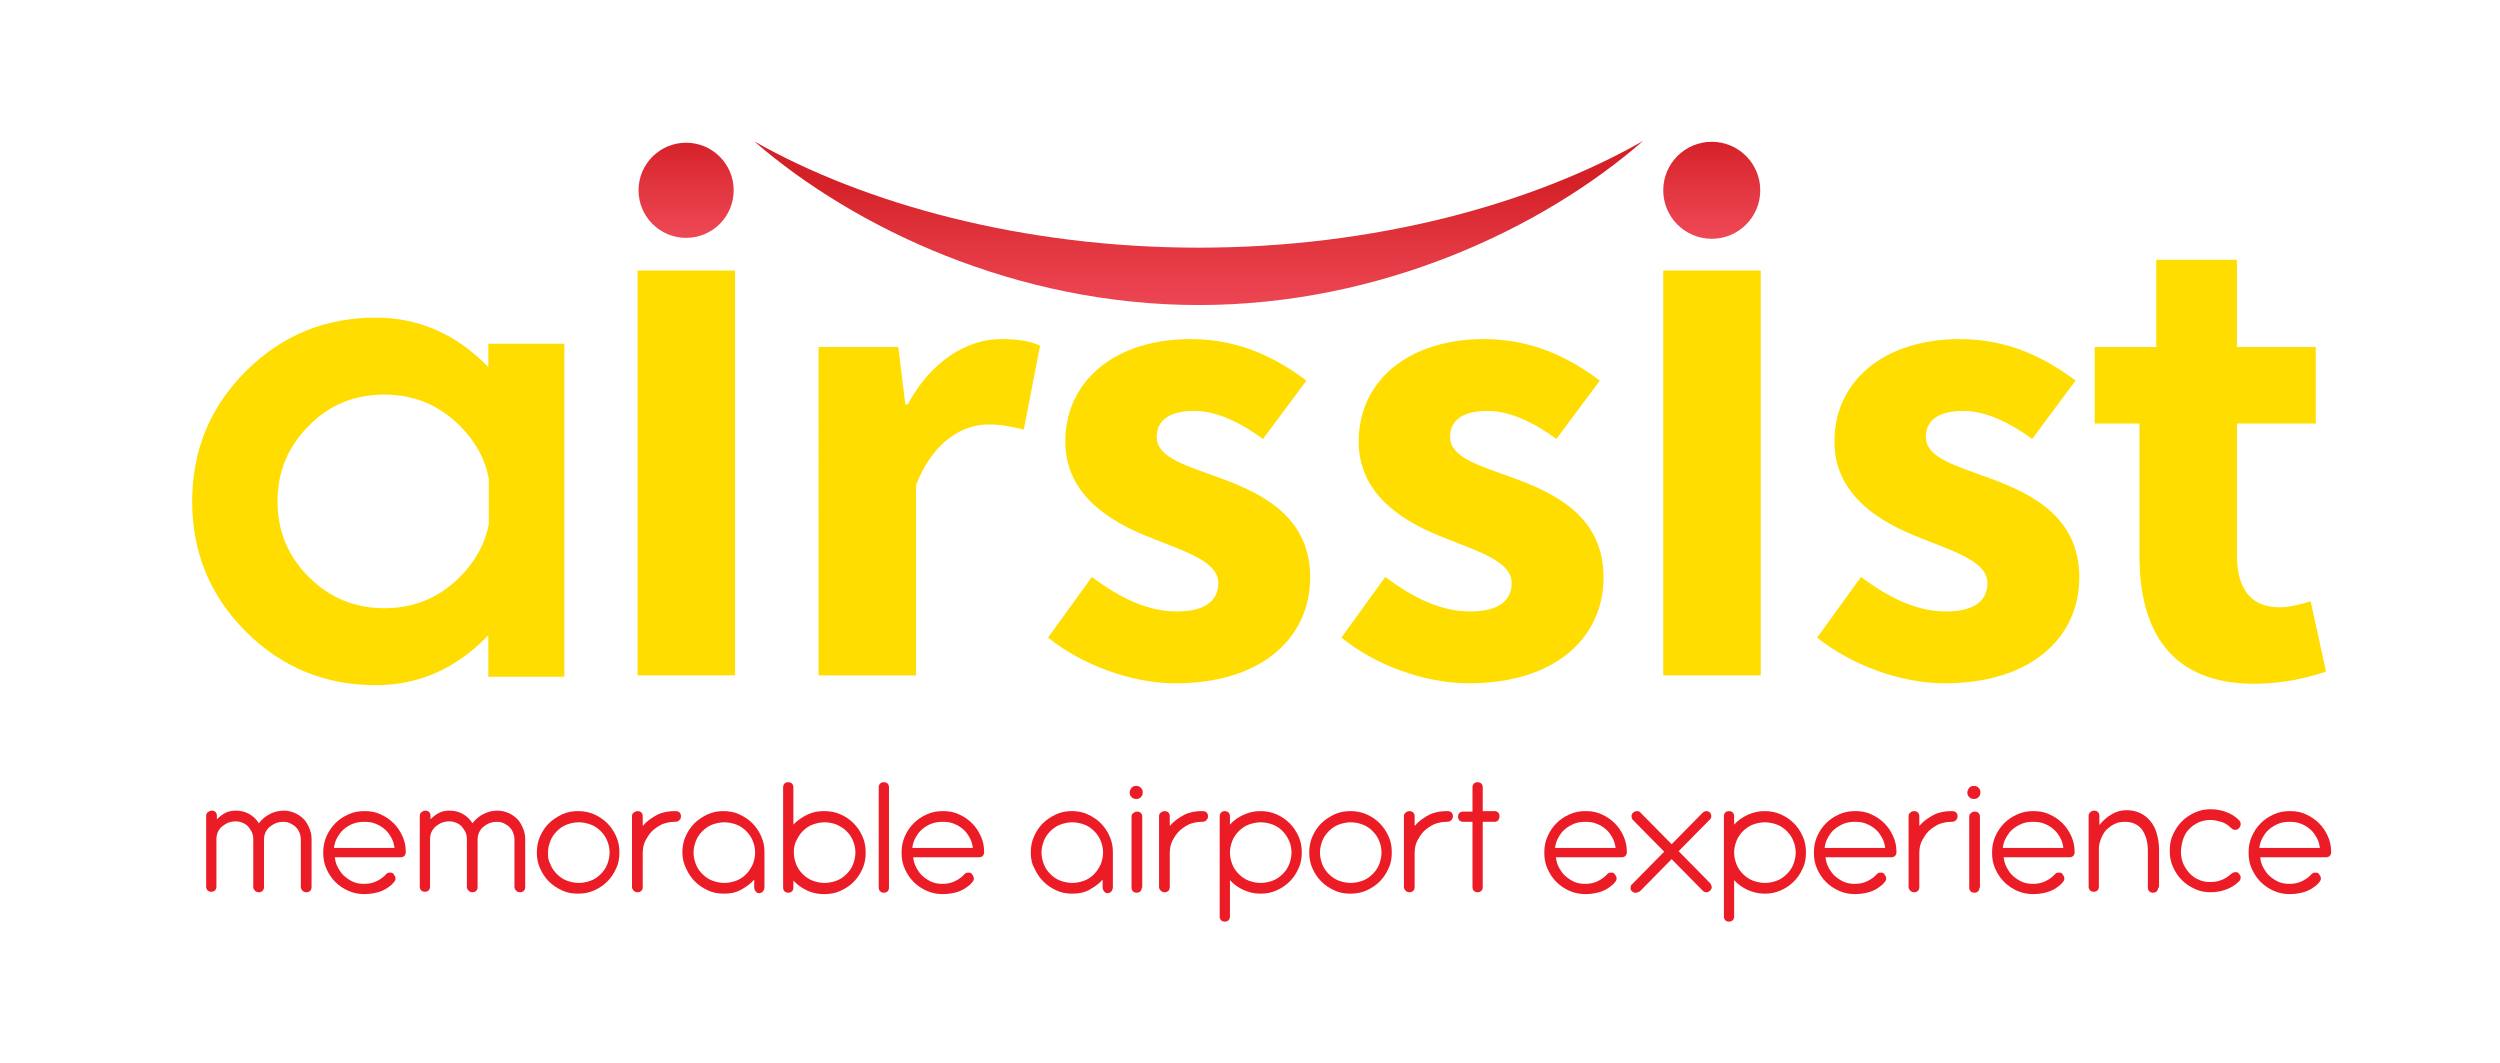 <?xml version="1.0" encoding="UTF-8"?> <svg xmlns="http://www.w3.org/2000/svg" xmlns:xlink="http://www.w3.org/1999/xlink" version="1.1" id="Layer_1" x="0px" y="0px" viewBox="0 0 536 228" style="enable-background:new 0 0 536 228;" xml:space="preserve"> <style type="text/css"> .st0{fill:#FFDD00;} .st1{fill:url(#SVGID_1_);} .st2{fill:url(#SVGID_00000135686798147456160580000018402052367152900486_);} .st3{fill:url(#SVGID_00000065756537025877164420000006548827947428112554_);} .st4{fill:#EC1C26;} </style> <g> <g> <g> <rect x="136.7" y="58" class="st0" width="20.9" height="86.8"></rect> <path class="st0" d="M175.6,74.4h17l1.5,12.3h0.5c5.1-9.4,12.8-14,20-14c4,0,6.4,0.5,8.4,1.4l-3.5,18c-2.5-0.6-4.6-1.1-7.6-1.1 c-5.3,0-11.8,3.4-15.5,13v40.8h-20.9V74.4z"></path> <path class="st0" d="M224.7,136.7l9.4-13c6.4,4.8,12.3,7.4,18.2,7.4c6.2,0,8.9-2.4,8.9-6.1c0-4.6-7-6.7-14.2-9.6 c-8.6-3.3-18.6-9.1-18.6-20.7c0-13.1,10.7-22,26.9-22c10.8,0,18.8,4.4,24.8,8.9l-9.3,12.5c-5-3.6-10-6-14.8-6c-5.4,0-8,2.1-8,5.6 c0,4.5,6.6,6.2,13.9,8.9c8.9,3.3,19,8.3,19,21.2c0,12.7-10.1,22.7-28.9,22.7C242.5,146.5,231.9,142.5,224.7,136.7z"></path> <path class="st0" d="M287.6,136.7l9.4-13c6.4,4.8,12.3,7.4,18.2,7.4c6.2,0,8.9-2.4,8.9-6.1c0-4.6-7-6.7-14.2-9.6 c-8.6-3.3-18.6-9.1-18.6-20.7c0-13.1,10.7-22,26.9-22c10.8,0,18.8,4.4,24.8,8.9l-9.3,12.5c-5-3.6-10-6-14.8-6c-5.4,0-8,2.1-8,5.6 c0,4.5,6.6,6.2,13.9,8.9c8.9,3.3,19,8.3,19,21.2c0,12.7-10.1,22.7-28.9,22.7C305.3,146.5,294.7,142.5,287.6,136.7z"></path> <rect x="356.6" y="58" class="st0" width="20.9" height="86.8"></rect> <path class="st0" d="M389.6,136.7l9.4-13c6.4,4.8,12.3,7.4,18.2,7.4c6.2,0,8.9-2.4,8.9-6.1c0-4.6-7-6.7-14.2-9.6 c-8.6-3.3-18.6-9.1-18.6-20.7c0-13.1,10.7-22,26.9-22c10.8,0,18.8,4.4,24.8,8.9l-9.3,12.5c-5-3.6-10-6-14.8-6c-5.4,0-8,2.1-8,5.6 c0,4.5,6.6,6.2,13.9,8.9c8.9,3.3,19,8.3,19,21.2c0,12.7-10.1,22.7-28.9,22.7C407.4,146.5,396.8,142.5,389.6,136.7z"></path> <path class="st0" d="M458.7,119.2V90.8h-9.6V74.4h13.2V55.7h17.3v18.7h16.9v16.4h-16.9v28.2c0,8,3.6,11.2,9.1,11.2 c2.3,0,4.8-0.7,6.7-1.3l3.3,15.1c-3.7,1.2-8.8,2.6-15.6,2.6C465.6,146.5,458.7,135.5,458.7,119.2z"></path> <g> <path class="st0" d="M104.7,78.7v-5h16.3v71.4h-16.3v-8.9c-6.9,7.2-15,10.7-24.1,10.7c-10.9,0-20.2-3.8-27.9-11.5 c-7.7-7.7-11.5-17-11.5-27.9S45,87.3,52.7,79.6c7.7-7.7,17-11.5,27.9-11.5C89.7,68.1,97.8,71.6,104.7,78.7z M104.8,112.4v-9.8 c-0.8-4.2-2.8-7.9-6.2-11.3c-4.5-4.5-9.9-6.7-16.2-6.7c-6.4,0-11.8,2.2-16.2,6.7c-4.5,4.5-6.7,9.9-6.7,16.2 c0,6.3,2.2,11.7,6.7,16.2c4.5,4.5,9.9,6.7,16.2,6.7c6.3,0,11.7-2.2,16.2-6.7C102,120.3,104,116.5,104.8,112.4z"></path> </g> <linearGradient id="SVGID_1_" gradientUnits="userSpaceOnUse" x1="147.083" y1="29.771" x2="147.083" y2="51.722"> <stop offset="0" style="stop-color:#D42027"></stop> <stop offset="0.482" style="stop-color:#E23640"></stop> <stop offset="0.971" style="stop-color:#EE4856"></stop> </linearGradient> <circle class="st1" cx="147.1" cy="40.8" r="10.2"></circle> <linearGradient id="SVGID_00000116198680515157789200000007426509394594681224_" gradientUnits="userSpaceOnUse" x1="367.026" y1="29.771" x2="367.026" y2="51.722"> <stop offset="0" style="stop-color:#D42027"></stop> <stop offset="0.482" style="stop-color:#E23640"></stop> <stop offset="0.971" style="stop-color:#EE4856"></stop> </linearGradient> <circle style="fill:url(#SVGID_00000116198680515157789200000007426509394594681224_);" cx="367" cy="40.8" r="10.4"></circle> <linearGradient id="SVGID_00000108989972604037834520000008756764191923984049_" gradientUnits="userSpaceOnUse" x1="257.047" y1="38.547" x2="257.047" y2="67.979"> <stop offset="0" style="stop-color:#D42027"></stop> <stop offset="0.482" style="stop-color:#E23640"></stop> <stop offset="0.971" style="stop-color:#EE4856"></stop> </linearGradient> <path style="fill:url(#SVGID_00000108989972604037834520000008756764191923984049_);" d="M161.7,30.3C183.3,49,218,65.4,257,65.4 s73.7-16.4,95.3-35.2c-23.6,13.5-57.6,22.9-95.3,22.9C219.3,53.1,185.3,43.7,161.7,30.3z"></path> </g> </g> <g> <path class="st4" d="M46.2,176c0.5-0.6,1.2-1.2,1.9-1.6c0.7-0.4,1.5-0.6,2.4-0.6c1.1,0,2,0.2,2.9,0.7c0.9,0.5,1.5,1.1,2.1,2 c0.6-0.8,1.4-1.5,2.4-2c1-0.5,2-0.7,3-0.7c0.8,0,1.6,0.2,2.3,0.5s1.3,0.7,1.9,1.3c0.5,0.5,0.9,1.2,1.2,1.9 c0.3,0.7,0.5,1.5,0.5,2.3c0,0,0,0.1,0,0.2v10.2c0,0.3-0.1,0.6-0.3,0.8c-0.2,0.2-0.5,0.3-0.8,0.3s-0.6-0.1-0.8-0.3 c-0.2-0.2-0.4-0.5-0.4-0.8V180c0-0.5-0.1-1-0.3-1.5c-0.2-0.5-0.5-0.9-0.8-1.2s-0.8-0.6-1.2-0.8s-1-0.3-1.5-0.3 c-0.5,0-1.1,0.1-1.6,0.3c-0.5,0.2-0.9,0.5-1.3,0.8s-0.7,0.8-0.9,1.2c-0.2,0.5-0.3,1-0.3,1.5v10.2c0,0.3-0.1,0.6-0.3,0.8 c-0.2,0.2-0.5,0.3-0.8,0.3s-0.6-0.1-0.8-0.3c-0.2-0.2-0.4-0.5-0.4-0.8v-10.3c0-0.5-0.1-1-0.3-1.5c-0.2-0.4-0.5-0.8-0.8-1.2 c-0.3-0.3-0.7-0.6-1.2-0.8c-0.5-0.2-0.9-0.3-1.5-0.3c-0.5,0-1.1,0.1-1.6,0.3c-0.5,0.2-0.9,0.5-1.3,0.8s-0.7,0.8-0.9,1.2 c-0.2,0.5-0.3,1-0.3,1.5v10.2c0,0.3-0.1,0.6-0.3,0.8s-0.5,0.3-0.8,0.3c-0.3,0-0.6-0.1-0.8-0.3c-0.2-0.2-0.3-0.5-0.3-0.8v-15.2 c0-0.3,0.1-0.6,0.4-0.8s0.5-0.3,0.8-0.3s0.6,0.1,0.8,0.3c0.2,0.2,0.3,0.5,0.3,0.8V176z"></path> <path class="st4" d="M71.8,183.9c0.1,0.8,0.3,1.5,0.7,2.2c0.4,0.7,0.8,1.3,1.4,1.8c0.6,0.5,1.2,0.9,1.9,1.2 c0.7,0.3,1.5,0.4,2.3,0.4c1,0,1.9-0.2,2.7-0.6c0.8-0.4,1.5-0.9,2-1.5c0.2-0.2,0.4-0.3,0.6-0.3c0.2,0,0.4,0,0.6,0 c0.2,0.1,0.4,0.2,0.5,0.5c0.2,0.2,0.3,0.5,0.3,0.8c0,0.3-0.2,0.6-0.4,0.8c-0.3,0.4-0.7,0.7-1.1,1c-0.4,0.3-0.9,0.6-1.4,0.8 s-1.1,0.4-1.7,0.5c-0.6,0.1-1.3,0.2-2,0.2c-1.2,0-2.4-0.2-3.5-0.7c-1.1-0.5-2-1.1-2.8-1.9c-0.8-0.8-1.4-1.7-1.9-2.8 c-0.5-1.1-0.7-2.2-0.7-3.5c0-1.2,0.2-2.4,0.7-3.5s1.1-2,1.9-2.8c0.8-0.8,1.7-1.4,2.8-1.9c1.1-0.5,2.2-0.7,3.5-0.7 c1.2,0,2.4,0.2,3.4,0.7c1.1,0.5,2,1.1,2.8,1.9c0.8,0.8,1.4,1.7,1.9,2.8s0.7,2.2,0.7,3.4c0,0.3-0.1,0.6-0.3,0.8 c-0.2,0.2-0.5,0.3-0.8,0.3H71.8z M84.6,181.9c-0.1-0.8-0.3-1.6-0.7-2.3s-0.8-1.3-1.4-1.8s-1.2-0.9-2-1.2c-0.7-0.3-1.5-0.4-2.4-0.4 c-0.8,0-1.6,0.1-2.4,0.4s-1.4,0.7-2,1.2c-0.6,0.5-1,1.1-1.4,1.8s-0.6,1.4-0.7,2.2H84.6z"></path> <path class="st4" d="M92,176c0.5-0.6,1.2-1.2,1.9-1.6c0.7-0.4,1.5-0.6,2.4-0.6c1.1,0,2,0.2,2.9,0.7c0.9,0.5,1.5,1.1,2.1,2 c0.6-0.8,1.4-1.5,2.4-2c1-0.5,2-0.7,3-0.7c0.8,0,1.6,0.2,2.3,0.5s1.3,0.7,1.9,1.3c0.5,0.5,0.9,1.2,1.2,1.9 c0.3,0.7,0.5,1.5,0.5,2.3c0,0,0,0.1,0,0.2v10.2c0,0.3-0.1,0.6-0.3,0.8c-0.2,0.2-0.5,0.3-0.8,0.3s-0.6-0.1-0.8-0.3 c-0.2-0.2-0.4-0.5-0.4-0.8V180c0-0.5-0.1-1-0.3-1.5c-0.2-0.5-0.5-0.9-0.8-1.2s-0.8-0.6-1.2-0.8s-1-0.3-1.5-0.3 c-0.5,0-1.1,0.1-1.6,0.3c-0.5,0.2-0.9,0.5-1.3,0.8s-0.7,0.8-0.9,1.2c-0.2,0.5-0.3,1-0.3,1.5v10.2c0,0.3-0.1,0.6-0.3,0.8 c-0.2,0.2-0.5,0.3-0.8,0.3s-0.6-0.1-0.8-0.3c-0.2-0.2-0.4-0.5-0.4-0.8v-10.3c0-0.5-0.1-1-0.3-1.5c-0.2-0.4-0.5-0.8-0.8-1.2 c-0.3-0.3-0.7-0.6-1.2-0.8c-0.5-0.2-0.9-0.3-1.5-0.3c-0.5,0-1.1,0.1-1.6,0.3c-0.5,0.2-0.9,0.5-1.3,0.8s-0.7,0.8-0.9,1.2 c-0.2,0.5-0.3,1-0.3,1.5v10.2c0,0.3-0.1,0.6-0.3,0.8s-0.5,0.3-0.8,0.3c-0.3,0-0.6-0.1-0.8-0.3c-0.2-0.2-0.3-0.5-0.3-0.8v-15.2 c0-0.3,0.1-0.6,0.4-0.8s0.5-0.3,0.8-0.3s0.6,0.1,0.8,0.3c0.2,0.2,0.3,0.5,0.3,0.8V176z"></path> <path class="st4" d="M115.8,179.3c0.5-1.1,1.1-2,1.9-2.8c0.8-0.8,1.8-1.4,2.8-1.9c1.1-0.5,2.2-0.7,3.4-0.7c1.2,0,2.4,0.2,3.5,0.7 c1.1,0.5,2,1.1,2.8,1.9c0.8,0.8,1.4,1.7,1.9,2.8s0.7,2.2,0.7,3.5c0,1.2-0.2,2.4-0.7,3.4c-0.5,1.1-1.1,2-1.9,2.8 c-0.8,0.8-1.7,1.4-2.8,1.9c-1.1,0.5-2.2,0.7-3.5,0.7c-1.2,0-2.4-0.2-3.4-0.7c-1.1-0.5-2-1.1-2.8-1.9c-0.8-0.8-1.4-1.7-1.9-2.8 c-0.5-1.1-0.7-2.2-0.7-3.4C115.1,181.6,115.3,180.4,115.8,179.3z M118,185.3c0.3,0.8,0.8,1.5,1.4,2.1c0.6,0.6,1.3,1.1,2.1,1.4 c0.8,0.3,1.7,0.5,2.6,0.5s1.8-0.2,2.6-0.5c0.8-0.3,1.5-0.8,2.1-1.4c0.6-0.6,1.1-1.3,1.4-2.1c0.3-0.8,0.5-1.6,0.5-2.5 c0-0.9-0.2-1.8-0.5-2.5c-0.3-0.8-0.8-1.5-1.4-2.1c-0.6-0.6-1.3-1.1-2.1-1.4c-0.8-0.3-1.7-0.5-2.6-0.5c-0.9,0-1.8,0.2-2.6,0.5 c-0.8,0.3-1.5,0.8-2.1,1.4c-0.6,0.6-1.1,1.3-1.4,2.1s-0.5,1.6-0.5,2.5C117.4,183.7,117.6,184.5,118,185.3z"></path> <path class="st4" d="M137.9,177c0.8-1,1.9-1.7,3-2.3c1.2-0.6,2.5-0.8,3.8-0.8h0.1c0.4,0,0.7,0.1,0.9,0.3c0.2,0.2,0.3,0.5,0.3,0.8 c0,0.4-0.1,0.6-0.4,0.9c-0.2,0.2-0.5,0.3-0.9,0.3h-0.1c-0.9,0-1.8,0.2-2.6,0.5c-0.8,0.4-1.6,0.9-2.2,1.5c-0.6,0.6-1.1,1.4-1.5,2.2 c-0.4,0.8-0.5,1.8-0.5,2.7v7.1c0,0.3-0.1,0.6-0.3,0.8c-0.2,0.2-0.5,0.3-0.8,0.3s-0.6-0.1-0.8-0.3s-0.4-0.5-0.4-0.8v-15.2 c0-0.3,0.1-0.6,0.4-0.8s0.5-0.3,0.8-0.3c0.3,0,0.6,0.1,0.8,0.3c0.2,0.2,0.3,0.5,0.3,0.8V177z"></path> <path class="st4" d="M146.3,182.8c0-1.2,0.2-2.4,0.7-3.5s1.1-2,1.9-2.8s1.8-1.4,2.8-1.9c1.1-0.5,2.2-0.7,3.4-0.7s2.4,0.2,3.4,0.7 c1.1,0.5,2,1.1,2.8,1.9c0.8,0.8,1.4,1.7,1.9,2.8s0.7,2.2,0.7,3.4v7.5c0,0.3-0.1,0.6-0.3,0.9c-0.2,0.2-0.5,0.4-0.8,0.4 s-0.6-0.1-0.8-0.4s-0.3-0.5-0.3-0.9l0-1.6c-0.8,0.9-1.8,1.6-2.9,2.2s-2.3,0.8-3.6,0.8c-1.2,0-2.4-0.2-3.4-0.7 c-1.1-0.5-2-1.1-2.8-1.9c-0.8-0.8-1.4-1.7-1.9-2.8C146.6,185.2,146.3,184,146.3,182.8z M148.7,182.8c0,0.9,0.2,1.7,0.5,2.5 s0.8,1.5,1.4,2.1c0.6,0.6,1.3,1.1,2.1,1.4c0.8,0.3,1.7,0.5,2.6,0.5s1.8-0.2,2.6-0.5c0.8-0.3,1.5-0.8,2.1-1.4 c0.6-0.6,1-1.3,1.4-2.1c0.3-0.8,0.5-1.6,0.5-2.5c0-0.9-0.2-1.8-0.5-2.5c-0.3-0.8-0.8-1.5-1.4-2.1c-0.6-0.6-1.3-1.1-2.1-1.4 c-0.8-0.3-1.7-0.5-2.6-0.5c-0.9,0-1.8,0.2-2.6,0.5c-0.8,0.3-1.5,0.8-2.1,1.4c-0.6,0.6-1.1,1.3-1.4,2.1S148.7,181.9,148.7,182.8z"></path> <path class="st4" d="M170.1,190.3c0,0.3-0.1,0.6-0.3,0.8c-0.2,0.2-0.5,0.3-0.8,0.3c-0.3,0-0.6-0.1-0.8-0.3 c-0.2-0.2-0.3-0.5-0.3-0.8v-7.2v-0.3v-0.3v-13.7c0-0.3,0.1-0.6,0.3-0.8c0.2-0.2,0.5-0.3,0.8-0.3c0.3,0,0.6,0.1,0.8,0.3 c0.2,0.2,0.3,0.5,0.3,0.8v8l0.3-0.3c0.8-0.8,1.8-1.4,2.8-1.9c1.1-0.5,2.2-0.7,3.5-0.7c1.2,0,2.4,0.2,3.5,0.7s2,1.1,2.8,1.9 c0.8,0.8,1.4,1.7,1.9,2.8c0.5,1.1,0.7,2.2,0.7,3.5s-0.2,2.4-0.7,3.5c-0.5,1.1-1.1,2-1.9,2.8c-0.8,0.8-1.7,1.4-2.8,1.9 s-2.2,0.7-3.5,0.7c-1.2,0-2.4-0.2-3.5-0.7c-1.1-0.5-2-1.1-2.8-1.9l-0.3-0.3V190.3z M170.2,182.8c0,0.9,0.2,1.7,0.5,2.5 s0.8,1.5,1.4,2.1c0.6,0.6,1.3,1.1,2.1,1.4c0.8,0.3,1.6,0.5,2.6,0.5c0.9,0,1.8-0.2,2.6-0.5c0.8-0.3,1.5-0.8,2.1-1.4 c0.6-0.6,1.1-1.3,1.4-2.1c0.3-0.8,0.5-1.6,0.5-2.5c0-0.9-0.2-1.8-0.5-2.5c-0.3-0.8-0.8-1.5-1.4-2.1c-0.6-0.6-1.3-1-2.1-1.4 c-0.8-0.3-1.7-0.5-2.6-0.5c-0.9,0-1.8,0.2-2.6,0.5c-0.8,0.3-1.5,0.8-2.1,1.4c-0.6,0.6-1,1.3-1.4,2.1S170.2,181.9,170.2,182.8z"></path> <path class="st4" d="M190.6,190.3c0,0.3-0.1,0.6-0.3,0.8c-0.2,0.2-0.5,0.3-0.8,0.3s-0.6-0.1-0.8-0.3s-0.3-0.5-0.3-0.8v-21.5 c0-0.3,0.1-0.6,0.3-0.8c0.2-0.2,0.5-0.3,0.8-0.3s0.6,0.1,0.8,0.3c0.2,0.2,0.3,0.5,0.3,0.8V190.3z"></path> <path class="st4" d="M195.8,183.9c0.1,0.8,0.3,1.5,0.7,2.2c0.4,0.7,0.8,1.3,1.4,1.8c0.6,0.5,1.2,0.9,1.9,1.2 c0.7,0.3,1.5,0.4,2.3,0.4c1,0,1.9-0.2,2.7-0.6c0.8-0.4,1.5-0.9,2-1.5c0.2-0.2,0.4-0.3,0.6-0.3c0.2,0,0.4,0,0.6,0 c0.2,0.1,0.4,0.2,0.5,0.5c0.2,0.2,0.3,0.5,0.3,0.8c0,0.3-0.2,0.6-0.4,0.8c-0.3,0.4-0.7,0.7-1.1,1c-0.4,0.3-0.9,0.6-1.4,0.8 s-1.1,0.4-1.7,0.5c-0.6,0.1-1.3,0.2-2,0.2c-1.2,0-2.4-0.2-3.5-0.7c-1.1-0.5-2-1.1-2.8-1.9c-0.8-0.8-1.4-1.7-1.9-2.8 c-0.5-1.1-0.7-2.2-0.7-3.5c0-1.2,0.2-2.4,0.7-3.5s1.1-2,1.9-2.8c0.8-0.8,1.7-1.4,2.8-1.9c1.1-0.5,2.2-0.7,3.5-0.7 c1.2,0,2.4,0.2,3.4,0.7c1.1,0.5,2,1.1,2.8,1.9c0.8,0.8,1.4,1.7,1.9,2.8s0.7,2.2,0.7,3.4c0,0.3-0.1,0.6-0.3,0.8 c-0.2,0.2-0.5,0.3-0.8,0.3H195.8z M208.6,181.9c-0.1-0.8-0.3-1.6-0.7-2.3s-0.8-1.3-1.4-1.8s-1.2-0.9-2-1.2 c-0.7-0.3-1.5-0.4-2.4-0.4c-0.8,0-1.6,0.1-2.4,0.4s-1.4,0.7-2,1.2c-0.6,0.5-1,1.1-1.4,1.8s-0.6,1.4-0.7,2.2H208.6z"></path> <path class="st4" d="M221,182.8c0-1.2,0.2-2.4,0.7-3.5s1.1-2,1.9-2.8s1.8-1.4,2.8-1.9c1.1-0.5,2.2-0.7,3.4-0.7s2.4,0.2,3.4,0.7 c1.1,0.5,2,1.1,2.8,1.9c0.8,0.8,1.4,1.7,1.9,2.8s0.7,2.2,0.7,3.4v7.5c0,0.3-0.1,0.6-0.3,0.9c-0.2,0.2-0.5,0.4-0.8,0.4 s-0.6-0.1-0.8-0.4s-0.3-0.5-0.3-0.9l0-1.6c-0.8,0.9-1.8,1.6-2.9,2.2s-2.3,0.8-3.6,0.8c-1.2,0-2.4-0.2-3.4-0.7 c-1.1-0.5-2-1.1-2.8-1.9c-0.8-0.8-1.4-1.7-1.9-2.8C221.2,185.2,221,184,221,182.8z M223.3,182.8c0,0.9,0.2,1.7,0.5,2.5 s0.8,1.5,1.4,2.1c0.6,0.6,1.3,1.1,2.1,1.4c0.8,0.3,1.7,0.5,2.6,0.5s1.8-0.2,2.6-0.5c0.8-0.3,1.5-0.8,2.1-1.4 c0.6-0.6,1-1.3,1.4-2.1c0.3-0.8,0.5-1.6,0.5-2.5c0-0.9-0.2-1.8-0.5-2.5c-0.3-0.8-0.8-1.5-1.4-2.1c-0.6-0.6-1.3-1.1-2.1-1.4 c-0.8-0.3-1.7-0.5-2.6-0.5c-0.9,0-1.8,0.2-2.6,0.5c-0.8,0.3-1.5,0.8-2.1,1.4c-0.6,0.6-1.1,1.3-1.4,2.1S223.3,181.9,223.3,182.8z"></path> <path class="st4" d="M242.6,168.9c0.3-0.3,0.6-0.4,1-0.4c0.4,0,0.7,0.1,1,0.4c0.3,0.3,0.4,0.6,0.4,1c0,0.4-0.1,0.7-0.4,1 c-0.3,0.3-0.6,0.4-1,0.4c-0.4,0-0.7-0.1-1-0.4c-0.3-0.3-0.4-0.6-0.4-1C242.2,169.5,242.4,169.2,242.6,168.9z M244.8,190.3 c0,0.3-0.1,0.6-0.3,0.8c-0.2,0.2-0.5,0.3-0.8,0.3c-0.3,0-0.6-0.1-0.8-0.3c-0.2-0.2-0.3-0.5-0.3-0.8v-15.2c0-0.3,0.1-0.6,0.4-0.8 s0.5-0.3,0.8-0.3s0.6,0.1,0.8,0.3c0.2,0.2,0.3,0.5,0.3,0.8V190.3z"></path> <path class="st4" d="M250.9,177c0.8-1,1.9-1.7,3-2.3c1.2-0.6,2.5-0.8,3.8-0.8h0.1c0.4,0,0.7,0.1,0.9,0.3c0.2,0.2,0.3,0.5,0.3,0.8 c0,0.4-0.1,0.6-0.4,0.9c-0.2,0.2-0.5,0.3-0.9,0.3h-0.1c-0.9,0-1.8,0.2-2.6,0.5c-0.8,0.4-1.6,0.9-2.2,1.5c-0.6,0.6-1.1,1.4-1.5,2.2 c-0.4,0.8-0.5,1.8-0.5,2.7v7.1c0,0.3-0.1,0.6-0.3,0.8c-0.2,0.2-0.5,0.3-0.8,0.3s-0.6-0.1-0.8-0.3s-0.4-0.5-0.4-0.8v-15.2 c0-0.3,0.1-0.6,0.4-0.8s0.5-0.3,0.8-0.3c0.3,0,0.6,0.1,0.8,0.3c0.2,0.2,0.3,0.5,0.3,0.8V177z"></path> <path class="st4" d="M263.7,176.8c0.8-0.9,1.8-1.6,2.9-2.1c1.1-0.5,2.3-0.8,3.6-0.8c1.2,0,2.4,0.2,3.5,0.7c1.1,0.5,2,1.1,2.8,1.9 c0.8,0.8,1.4,1.7,1.9,2.8c0.5,1.1,0.7,2.2,0.7,3.5c0,1.2-0.2,2.4-0.7,3.4c-0.5,1.1-1.1,2-1.9,2.8c-0.8,0.8-1.7,1.4-2.8,1.9 c-1.1,0.5-2.2,0.7-3.5,0.7c-1.3,0-2.5-0.3-3.6-0.8c-1.1-0.5-2.1-1.2-2.9-2.1v7.8c0,0.3-0.1,0.6-0.3,0.8c-0.2,0.2-0.5,0.3-0.8,0.3 c-0.3,0-0.6-0.1-0.8-0.3c-0.2-0.2-0.3-0.5-0.3-0.8v-21.5c0-0.3,0.1-0.6,0.3-0.8c0.2-0.2,0.5-0.3,0.8-0.3c0.3,0,0.6,0.1,0.8,0.3 c0.2,0.2,0.3,0.5,0.3,0.8V176.8z M263.7,182.8c0,0.9,0.2,1.7,0.5,2.5s0.8,1.5,1.4,2.1c0.6,0.6,1.3,1.1,2.1,1.4 c0.8,0.3,1.7,0.5,2.6,0.5c0.9,0,1.8-0.2,2.6-0.5s1.5-0.8,2.1-1.4c0.6-0.6,1.1-1.3,1.4-2.1s0.5-1.6,0.5-2.5c0-0.9-0.2-1.8-0.5-2.5 s-0.8-1.5-1.4-2.1c-0.6-0.6-1.3-1.1-2.1-1.4c-0.8-0.3-1.7-0.5-2.6-0.5c-0.9,0-1.8,0.2-2.6,0.5c-0.8,0.3-1.5,0.8-2.1,1.4 c-0.6,0.6-1.1,1.3-1.4,2.1S263.7,181.9,263.7,182.8z"></path> <path class="st4" d="M281.4,179.3c0.5-1.1,1.1-2,1.9-2.8c0.8-0.8,1.8-1.4,2.8-1.9c1.1-0.5,2.2-0.7,3.4-0.7c1.2,0,2.4,0.2,3.5,0.7 c1.1,0.5,2,1.1,2.8,1.9c0.8,0.8,1.4,1.7,1.9,2.8s0.7,2.2,0.7,3.5c0,1.2-0.2,2.4-0.7,3.4c-0.5,1.1-1.1,2-1.9,2.8 c-0.8,0.8-1.7,1.4-2.8,1.9c-1.1,0.5-2.2,0.7-3.5,0.7c-1.2,0-2.4-0.2-3.4-0.7c-1.1-0.5-2-1.1-2.8-1.9c-0.8-0.8-1.4-1.7-1.9-2.8 c-0.5-1.1-0.7-2.2-0.7-3.4C280.7,181.6,280.9,180.4,281.4,179.3z M283.5,185.3c0.3,0.8,0.8,1.5,1.4,2.1c0.6,0.6,1.3,1.1,2.1,1.4 c0.8,0.3,1.7,0.5,2.6,0.5s1.8-0.2,2.6-0.5c0.8-0.3,1.5-0.8,2.1-1.4c0.6-0.6,1.1-1.3,1.4-2.1c0.3-0.8,0.5-1.6,0.5-2.5 c0-0.9-0.2-1.8-0.5-2.5c-0.3-0.8-0.8-1.5-1.4-2.1c-0.6-0.6-1.3-1.1-2.1-1.4c-0.8-0.3-1.7-0.5-2.6-0.5c-0.9,0-1.8,0.2-2.6,0.5 c-0.8,0.3-1.5,0.8-2.1,1.4c-0.6,0.6-1.1,1.3-1.4,2.1s-0.5,1.6-0.5,2.5C283,183.7,283.2,184.5,283.5,185.3z"></path> <path class="st4" d="M303.4,177c0.8-1,1.9-1.7,3-2.3c1.2-0.6,2.5-0.8,3.8-0.8h0.1c0.4,0,0.7,0.1,0.9,0.3s0.3,0.5,0.3,0.8 c0,0.4-0.1,0.6-0.4,0.9c-0.2,0.2-0.5,0.3-0.9,0.3h-0.1c-0.9,0-1.8,0.2-2.6,0.5c-0.8,0.4-1.6,0.9-2.2,1.5c-0.6,0.6-1.1,1.4-1.5,2.2 c-0.4,0.8-0.5,1.8-0.5,2.7v7.1c0,0.3-0.1,0.6-0.3,0.8c-0.2,0.2-0.5,0.3-0.8,0.3c-0.3,0-0.6-0.1-0.8-0.3c-0.2-0.2-0.4-0.5-0.4-0.8 v-15.2c0-0.3,0.1-0.6,0.4-0.8c0.2-0.2,0.5-0.3,0.8-0.3c0.3,0,0.6,0.1,0.8,0.3c0.2,0.2,0.3,0.5,0.3,0.8V177z"></path> <path class="st4" d="M317.9,173.9h2.5c0.3,0,0.6,0.1,0.8,0.3c0.2,0.2,0.3,0.5,0.3,0.8c0,0.3-0.1,0.6-0.3,0.9 c-0.2,0.2-0.5,0.3-0.8,0.3h-2.5v14c0,0.3-0.1,0.6-0.3,0.8s-0.5,0.3-0.8,0.3c-0.3,0-0.6-0.1-0.8-0.3s-0.3-0.5-0.3-0.8v-14h-2 c-0.3,0-0.6-0.1-0.8-0.3c-0.2-0.2-0.3-0.5-0.3-0.8c0-0.3,0.1-0.6,0.3-0.8c0.2-0.2,0.5-0.3,0.8-0.3h2v-5.2c0-0.3,0.1-0.6,0.3-0.8 c0.2-0.2,0.5-0.3,0.8-0.3c0.3,0,0.6,0.1,0.8,0.3c0.2,0.2,0.3,0.5,0.3,0.8V173.9z"></path> <path class="st4" d="M333.6,183.9c0.1,0.8,0.3,1.5,0.7,2.2c0.4,0.7,0.8,1.3,1.4,1.8c0.6,0.5,1.2,0.9,1.9,1.2 c0.7,0.3,1.5,0.4,2.3,0.4c1,0,1.9-0.2,2.7-0.6c0.8-0.4,1.5-0.9,2-1.5c0.2-0.2,0.4-0.3,0.6-0.3c0.2,0,0.4,0,0.6,0 c0.2,0.1,0.4,0.2,0.5,0.5c0.2,0.2,0.3,0.5,0.3,0.8c0,0.3-0.2,0.6-0.4,0.8c-0.3,0.4-0.7,0.7-1.1,1c-0.4,0.3-0.9,0.6-1.4,0.8 s-1.1,0.4-1.7,0.5c-0.6,0.1-1.3,0.2-2,0.2c-1.2,0-2.4-0.2-3.5-0.7c-1.1-0.5-2-1.1-2.8-1.9c-0.8-0.8-1.4-1.7-1.9-2.8 c-0.5-1.1-0.7-2.2-0.7-3.5c0-1.2,0.2-2.4,0.7-3.5c0.5-1.1,1.1-2,1.9-2.8c0.8-0.8,1.7-1.4,2.8-1.9c1.1-0.5,2.2-0.7,3.5-0.7 c1.2,0,2.4,0.2,3.4,0.7c1.1,0.5,2,1.1,2.8,1.9s1.4,1.7,1.9,2.8s0.7,2.2,0.7,3.4c0,0.3-0.1,0.6-0.3,0.8c-0.2,0.2-0.5,0.3-0.8,0.3 H333.6z M346.4,181.9c-0.1-0.8-0.3-1.6-0.7-2.3c-0.4-0.7-0.8-1.3-1.4-1.8s-1.2-0.9-2-1.2c-0.7-0.3-1.5-0.4-2.4-0.4 s-1.6,0.1-2.4,0.4c-0.7,0.3-1.4,0.7-2,1.2c-0.6,0.5-1,1.1-1.4,1.8c-0.4,0.7-0.6,1.4-0.7,2.2H346.4z"></path> <path class="st4" d="M358.4,181l6.6-6.7c0.2-0.2,0.5-0.4,0.8-0.4c0.3,0,0.6,0.1,0.8,0.3c0.2,0.2,0.3,0.5,0.3,0.8 c0,0.3-0.1,0.6-0.4,0.8l-6.6,6.7l6.7,6.8c0.2,0.2,0.3,0.5,0.4,0.8c0,0.3-0.1,0.6-0.3,0.8c-0.2,0.2-0.5,0.4-0.8,0.4 s-0.6-0.1-0.8-0.3l-6.7-6.8l-6.7,6.8c-0.2,0.2-0.5,0.3-0.9,0.4s-0.6-0.1-0.9-0.3c-0.2-0.2-0.4-0.5-0.3-0.8c0-0.3,0.1-0.6,0.4-0.8 l6.8-6.9l-6.7-6.8c-0.2-0.2-0.3-0.5-0.3-0.8c0-0.3,0.1-0.6,0.4-0.8c0.2-0.2,0.5-0.3,0.8-0.3s0.6,0.1,0.8,0.4L358.4,181z"></path> <path class="st4" d="M371.8,176.8c0.8-0.9,1.8-1.6,2.9-2.1c1.1-0.5,2.3-0.8,3.6-0.8c1.2,0,2.4,0.2,3.5,0.7c1.1,0.5,2,1.1,2.8,1.9 c0.8,0.8,1.4,1.7,1.9,2.8c0.5,1.1,0.7,2.2,0.7,3.5c0,1.2-0.2,2.4-0.7,3.4c-0.5,1.1-1.1,2-1.9,2.8c-0.8,0.8-1.7,1.4-2.8,1.9 c-1.1,0.5-2.2,0.7-3.5,0.7c-1.3,0-2.5-0.3-3.6-0.8c-1.1-0.5-2.1-1.2-2.9-2.1v7.8c0,0.3-0.1,0.6-0.3,0.8c-0.2,0.2-0.5,0.3-0.8,0.3 c-0.3,0-0.6-0.1-0.8-0.3c-0.2-0.2-0.3-0.5-0.3-0.8v-21.5c0-0.3,0.1-0.6,0.3-0.8c0.2-0.2,0.5-0.3,0.8-0.3c0.3,0,0.6,0.1,0.8,0.3 c0.2,0.2,0.3,0.5,0.3,0.8V176.8z M371.8,182.8c0,0.9,0.2,1.7,0.5,2.5c0.3,0.8,0.8,1.5,1.4,2.1c0.6,0.6,1.3,1.1,2.1,1.4 c0.8,0.3,1.7,0.5,2.6,0.5c0.9,0,1.8-0.2,2.6-0.5c0.8-0.3,1.5-0.8,2.1-1.4c0.6-0.6,1.1-1.3,1.4-2.1c0.3-0.8,0.5-1.6,0.5-2.5 c0-0.9-0.2-1.8-0.5-2.5c-0.3-0.8-0.8-1.5-1.4-2.1c-0.6-0.6-1.3-1.1-2.1-1.4c-0.8-0.3-1.7-0.5-2.6-0.5c-0.9,0-1.8,0.2-2.6,0.5 c-0.8,0.3-1.5,0.8-2.1,1.4c-0.6,0.6-1.1,1.3-1.4,2.1C372,181.1,371.8,181.9,371.8,182.8z"></path> <path class="st4" d="M391.4,183.9c0.1,0.8,0.3,1.5,0.7,2.2c0.4,0.7,0.8,1.3,1.4,1.8c0.6,0.5,1.2,0.9,1.9,1.2 c0.7,0.3,1.5,0.4,2.3,0.4c1,0,1.9-0.2,2.7-0.6c0.8-0.4,1.5-0.9,2-1.5c0.2-0.2,0.4-0.3,0.6-0.3c0.2,0,0.4,0,0.6,0 c0.2,0.1,0.4,0.2,0.5,0.5c0.2,0.2,0.3,0.5,0.3,0.8c0,0.3-0.2,0.6-0.4,0.8c-0.3,0.4-0.7,0.7-1.1,1c-0.4,0.3-0.9,0.6-1.4,0.8 s-1.1,0.4-1.7,0.5c-0.6,0.1-1.3,0.2-2,0.2c-1.2,0-2.4-0.2-3.5-0.7c-1.1-0.5-2-1.1-2.8-1.9c-0.8-0.8-1.4-1.7-1.9-2.8 c-0.5-1.1-0.7-2.2-0.7-3.5c0-1.2,0.2-2.4,0.7-3.5c0.5-1.1,1.1-2,1.9-2.8c0.8-0.8,1.7-1.4,2.8-1.9c1.1-0.5,2.2-0.7,3.5-0.7 c1.2,0,2.4,0.2,3.4,0.7c1.1,0.5,2,1.1,2.8,1.9s1.4,1.7,1.9,2.8s0.7,2.2,0.7,3.4c0,0.3-0.1,0.6-0.3,0.8c-0.2,0.2-0.5,0.3-0.8,0.3 H391.4z M404.2,181.9c-0.1-0.8-0.3-1.6-0.7-2.3c-0.4-0.7-0.8-1.3-1.4-1.8s-1.2-0.9-2-1.2c-0.7-0.3-1.5-0.4-2.4-0.4 s-1.6,0.1-2.4,0.4c-0.7,0.3-1.4,0.7-2,1.2c-0.6,0.5-1,1.1-1.4,1.8c-0.4,0.7-0.6,1.4-0.7,2.2H404.2z"></path> <path class="st4" d="M411.6,177c0.8-1,1.9-1.7,3-2.3c1.2-0.6,2.5-0.8,3.8-0.8h0.1c0.4,0,0.7,0.1,0.9,0.3s0.3,0.5,0.3,0.8 c0,0.4-0.1,0.6-0.4,0.9c-0.2,0.2-0.5,0.3-0.9,0.3h-0.1c-0.9,0-1.8,0.2-2.6,0.5c-0.8,0.4-1.6,0.9-2.2,1.5c-0.6,0.6-1.1,1.4-1.5,2.2 c-0.4,0.8-0.5,1.8-0.5,2.7v7.1c0,0.3-0.1,0.6-0.3,0.8c-0.2,0.2-0.5,0.3-0.8,0.3c-0.3,0-0.6-0.1-0.8-0.3c-0.2-0.2-0.4-0.5-0.4-0.8 v-15.2c0-0.3,0.1-0.6,0.4-0.8c0.2-0.2,0.5-0.3,0.8-0.3c0.3,0,0.6,0.1,0.8,0.3c0.2,0.2,0.3,0.5,0.3,0.8V177z"></path> <path class="st4" d="M422.2,168.9c0.3-0.3,0.6-0.4,1-0.4c0.4,0,0.7,0.1,1,0.4c0.3,0.3,0.4,0.6,0.4,1c0,0.4-0.1,0.7-0.4,1 c-0.3,0.3-0.6,0.4-1,0.4c-0.4,0-0.7-0.1-1-0.4c-0.3-0.3-0.4-0.6-0.4-1C421.8,169.5,422,169.2,422.2,168.9z M424.4,190.3 c0,0.3-0.1,0.6-0.3,0.8c-0.2,0.2-0.5,0.3-0.8,0.3c-0.3,0-0.6-0.1-0.8-0.3c-0.2-0.2-0.3-0.5-0.3-0.8v-15.2c0-0.3,0.1-0.6,0.4-0.8 c0.2-0.2,0.5-0.3,0.8-0.3c0.3,0,0.6,0.1,0.8,0.3s0.3,0.5,0.3,0.8V190.3z"></path> <path class="st4" d="M429.6,183.9c0.1,0.8,0.3,1.5,0.7,2.2c0.4,0.7,0.8,1.3,1.4,1.8c0.6,0.5,1.2,0.9,1.9,1.2 c0.7,0.3,1.5,0.4,2.3,0.4c1,0,1.9-0.2,2.7-0.6c0.8-0.4,1.5-0.9,2-1.5c0.2-0.2,0.4-0.3,0.6-0.3c0.2,0,0.4,0,0.6,0 c0.2,0.1,0.4,0.2,0.5,0.5c0.2,0.2,0.3,0.5,0.3,0.8c0,0.3-0.2,0.6-0.4,0.8c-0.3,0.4-0.7,0.7-1.1,1c-0.4,0.3-0.9,0.6-1.4,0.8 s-1.1,0.4-1.7,0.5c-0.6,0.1-1.3,0.2-2,0.2c-1.2,0-2.4-0.2-3.5-0.7c-1.1-0.5-2-1.1-2.8-1.9c-0.8-0.8-1.4-1.7-1.9-2.8 c-0.5-1.1-0.7-2.2-0.7-3.5c0-1.2,0.2-2.4,0.7-3.5c0.5-1.1,1.1-2,1.9-2.8c0.8-0.8,1.7-1.4,2.8-1.9c1.1-0.5,2.2-0.7,3.5-0.7 c1.2,0,2.4,0.2,3.4,0.7c1.1,0.5,2,1.1,2.8,1.9s1.4,1.7,1.9,2.8s0.7,2.2,0.7,3.4c0,0.3-0.1,0.6-0.3,0.8c-0.2,0.2-0.5,0.3-0.8,0.3 H429.6z M442.4,181.9c-0.1-0.8-0.3-1.6-0.7-2.3c-0.4-0.7-0.8-1.3-1.4-1.8s-1.2-0.9-2-1.2c-0.7-0.3-1.5-0.4-2.4-0.4 s-1.6,0.1-2.4,0.4c-0.7,0.3-1.4,0.7-2,1.2c-0.6,0.5-1,1.1-1.4,1.8c-0.4,0.7-0.6,1.4-0.7,2.2H442.4z"></path> <path class="st4" d="M462.7,190.3c0,0.3-0.1,0.6-0.3,0.8c-0.2,0.2-0.5,0.3-0.8,0.3c-0.3,0-0.6-0.1-0.8-0.3 c-0.2-0.2-0.3-0.5-0.3-0.8v-7.9c0-2-0.5-3.5-1.3-4.6c-0.9-1.1-2.1-1.6-3.6-1.6c-0.8,0-1.5,0.1-2.1,0.4c-0.7,0.3-1.2,0.7-1.8,1.2 c-0.5,0.5-0.9,1.2-1.2,1.9s-0.5,1.5-0.5,2.3v8.1c0,0.3-0.1,0.6-0.3,0.8c-0.2,0.2-0.5,0.3-0.8,0.3c-0.3,0-0.6-0.1-0.8-0.3 c-0.2-0.2-0.3-0.5-0.3-0.8v-15.2c0-0.3,0.1-0.6,0.4-0.8c0.2-0.2,0.5-0.3,0.8-0.3c0.3,0,0.6,0.1,0.8,0.3s0.3,0.5,0.3,0.8l0,2 c0.7-0.9,1.6-1.7,2.6-2.3c1-0.6,2.1-0.9,3.2-0.9c1.1,0,2,0.2,2.9,0.6c0.9,0.4,1.6,1,2.2,1.7c0.6,0.7,1.1,1.6,1.4,2.7 c0.3,1,0.5,2.2,0.5,3.5V190.3z"></path> <path class="st4" d="M467.6,182.7L467.6,182.7l0,0.1l0,0c0,0.8,0.2,1.7,0.5,2.4s0.8,1.4,1.3,2c0.6,0.6,1.2,1.1,2,1.4 c0.8,0.4,1.6,0.5,2.5,0.5c0.8,0,1.6-0.1,2.3-0.4c0.7-0.2,1.4-0.7,2-1.2c0.1-0.1,0.3-0.2,0.4-0.3c0.1-0.1,0.3-0.1,0.4-0.2 c0.2,0,0.3,0,0.5,0c0.2,0,0.4,0.1,0.5,0.3c0.2,0.2,0.4,0.5,0.4,0.8c0,0.3-0.1,0.7-0.4,0.9c-0.7,0.7-1.6,1.3-2.7,1.7 c-1.1,0.4-2.1,0.6-3.3,0.6c-1.2,0-2.4-0.2-3.4-0.7c-1.1-0.5-2-1.1-2.8-1.9s-1.4-1.7-1.9-2.8c-0.5-1.1-0.7-2.2-0.7-3.4l0-0.1 c0,0,0,0,0-0.1c0-1.2,0.2-2.4,0.7-3.4c0.5-1.1,1.1-2,1.9-2.8s1.7-1.4,2.8-1.9c1.1-0.5,2.2-0.7,3.4-0.7c1.1,0,2.2,0.2,3.3,0.6 s2,1,2.7,1.7c0.3,0.3,0.4,0.6,0.4,0.9c0,0.3-0.1,0.6-0.4,0.9c-0.2,0.2-0.4,0.3-0.5,0.3c-0.2,0-0.3,0-0.5,0c-0.2,0-0.3-0.1-0.4-0.2 c-0.1-0.1-0.3-0.2-0.4-0.3c-0.6-0.6-1.3-1-2-1.2s-1.5-0.4-2.3-0.4c-0.9,0-1.7,0.2-2.5,0.5c-0.8,0.4-1.4,0.8-2,1.4 c-0.6,0.6-1,1.3-1.3,2.1C467.7,181.1,467.6,181.9,467.6,182.7z"></path> <path class="st4" d="M484.6,183.9c0.1,0.8,0.3,1.5,0.7,2.2c0.4,0.7,0.8,1.3,1.4,1.8c0.6,0.5,1.2,0.9,1.9,1.2 c0.7,0.3,1.5,0.4,2.3,0.4c1,0,1.9-0.2,2.7-0.6c0.8-0.4,1.5-0.9,2-1.5c0.2-0.2,0.4-0.3,0.6-0.3c0.2,0,0.4,0,0.6,0 c0.2,0.1,0.4,0.2,0.5,0.5c0.2,0.2,0.3,0.5,0.3,0.8c0,0.3-0.2,0.6-0.4,0.8c-0.3,0.4-0.7,0.7-1.1,1c-0.4,0.3-0.9,0.6-1.4,0.8 s-1.1,0.4-1.7,0.5c-0.6,0.1-1.3,0.2-2,0.2c-1.2,0-2.4-0.2-3.5-0.7c-1.1-0.5-2-1.1-2.8-1.9c-0.8-0.8-1.4-1.7-1.9-2.8 c-0.5-1.1-0.7-2.2-0.7-3.5c0-1.2,0.2-2.4,0.7-3.5c0.5-1.1,1.1-2,1.9-2.8c0.8-0.8,1.7-1.4,2.8-1.9c1.1-0.5,2.2-0.7,3.5-0.7 c1.2,0,2.4,0.2,3.4,0.7c1.1,0.5,2,1.1,2.8,1.9s1.4,1.7,1.9,2.8s0.7,2.2,0.7,3.4c0,0.3-0.1,0.6-0.3,0.8c-0.2,0.2-0.5,0.3-0.8,0.3 H484.6z M497.4,181.9c-0.1-0.8-0.3-1.6-0.7-2.3c-0.4-0.7-0.8-1.3-1.4-1.8s-1.2-0.9-2-1.2c-0.7-0.3-1.5-0.4-2.4-0.4 s-1.6,0.1-2.4,0.4c-0.7,0.3-1.4,0.7-2,1.2c-0.6,0.5-1,1.1-1.4,1.8c-0.4,0.7-0.6,1.4-0.7,2.2H497.4z"></path> </g> </g> </svg> 